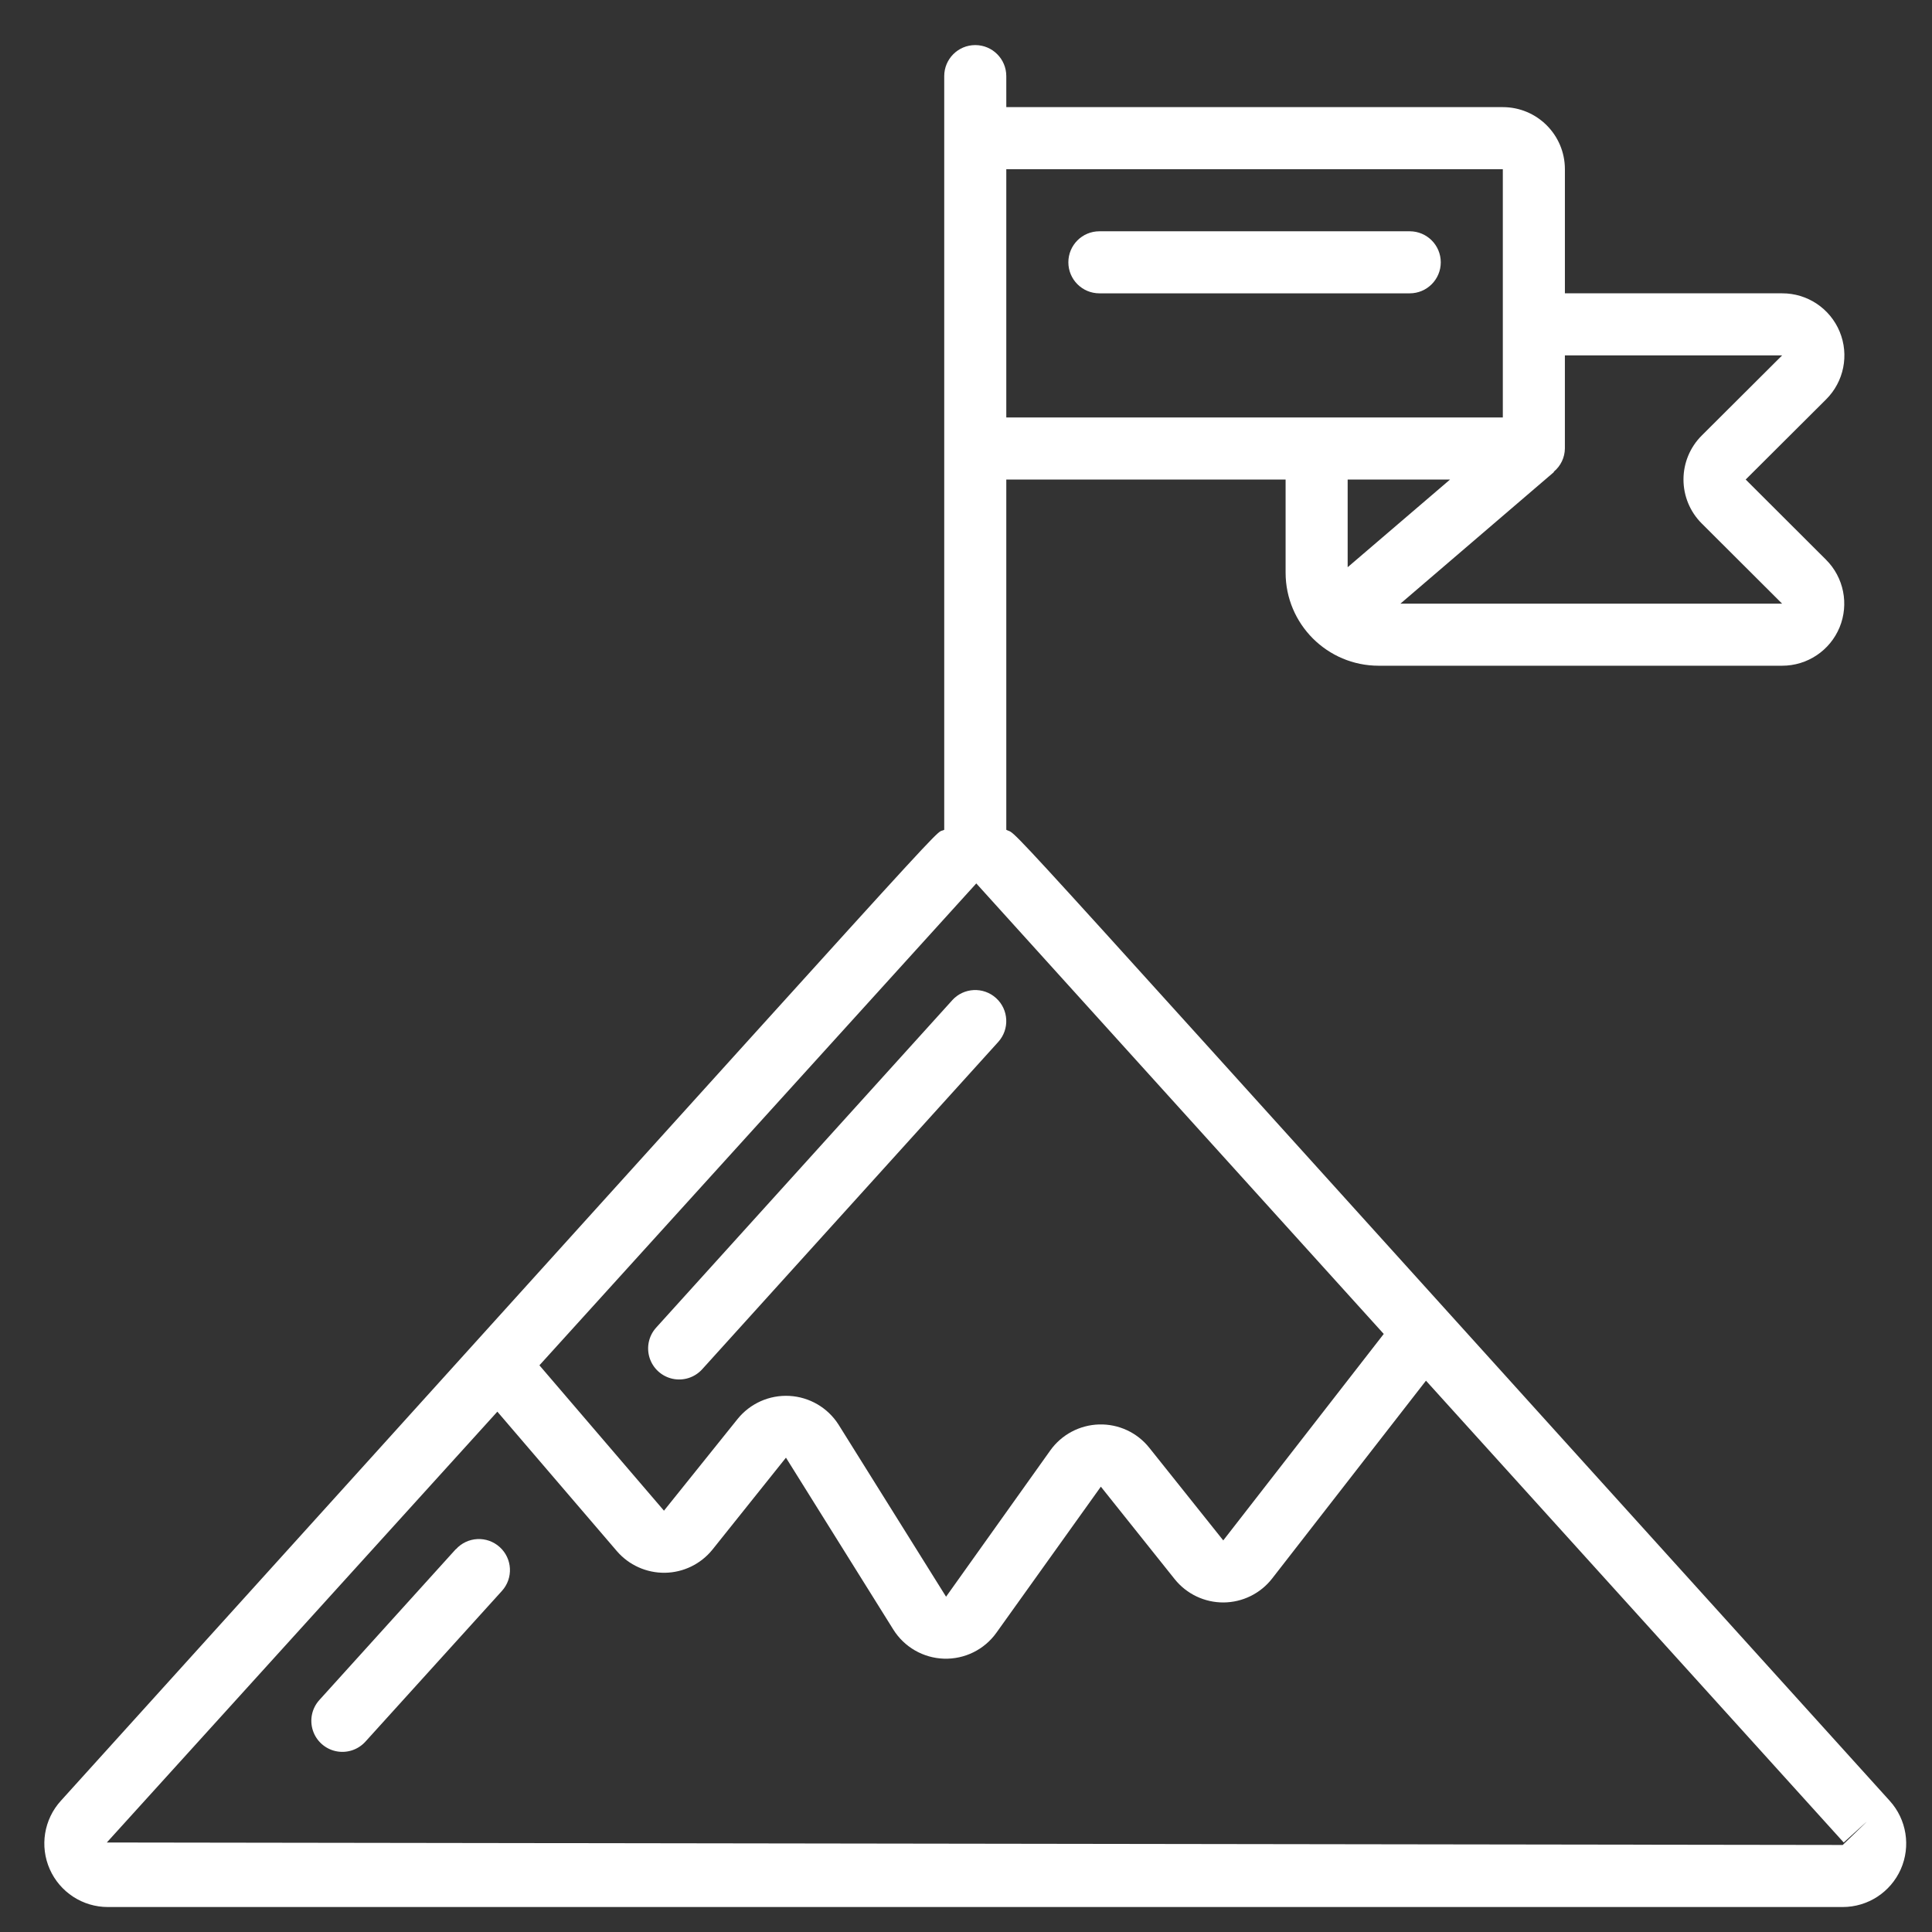<?xml version="1.0" encoding="utf-8"?>
<!-- Generator: Adobe Illustrator 14.0.0, SVG Export Plug-In . SVG Version: 6.00 Build 43363)  -->
<!DOCTYPE svg PUBLIC "-//W3C//DTD SVG 1.1//EN" "http://www.w3.org/Graphics/SVG/1.1/DTD/svg11.dtd">
<svg version="1.1" id="Layer_1" xmlns="http://www.w3.org/2000/svg" xmlns:xlink="http://www.w3.org/1999/xlink" x="0px" y="0px"
	 width="200px" height="200px" viewBox="0 0 200 200" enable-background="new 0 0 200 200" xml:space="preserve">
<rect x="0" y="0" width="200" height="200" fill="#333333" stroke="none"/>
<g id="Page-1">
	<g id="_x30_33---Mountain-Summit">
		<path id="Shape" fill="#FFFFFF" d="M98.575,103.545l-30.651,33.891c-0.771,0.851-1.027,2.049-0.675,3.141
			c0.352,1.092,1.26,1.913,2.382,2.155c1.122,0.242,2.287-0.135,3.058-0.985l30.651-33.888c1.188-1.314,1.089-3.348-0.229-4.539
			c-1.317-1.192-3.351-1.089-4.539,0.226H98.575z"/>
		<path id="Shape_1_" fill="#FFFFFF" d="M47.175,160.379L33.06,175.986c-0.771,0.85-1.028,2.048-0.675,3.141
			c0.352,1.092,1.26,1.913,2.381,2.154c1.123,0.242,2.289-0.135,3.059-0.984l14.135-15.607c1.191-1.315,1.089-3.348-0.23-4.537
			c-1.315-1.192-3.347-1.092-4.537,0.227H47.175z"/>
		<path id="Shape_2_" fill="#FFFFFF" d="M100.958,4.667c-1.775,0-3.212,1.439-3.212,3.212v78.022
			c-1.496,0.797,5.667-6.856-91.455,100.525c-1.746,1.926-2.191,4.702-1.139,7.077c1.055,2.379,3.409,3.912,6.008,3.912h179.599
			c2.597,0,4.953-1.533,6.008-3.912c1.051-2.375,0.604-5.151-1.139-7.077C99.519,80.16,105.778,86.756,104.171,85.901v-36.26h28.914
			v9.637c0,5.322,4.316,9.638,9.637,9.638h41.763c2.604,0.003,4.95-1.564,5.947-3.97c0.992-2.406,0.437-5.175-1.407-7.01
			l-8.312-8.295l8.32-8.292c1.851-1.837,2.406-4.608,1.408-7.017c-0.998-2.408-3.351-3.977-5.957-3.967h-22.487v-12.85
			c0-3.548-2.878-6.425-6.425-6.425h-51.401V7.879C104.171,6.105,102.735,4.667,100.958,4.667z M190.759,190.991l-179.701-0.257
			l40.428-44.599l12.366,14.431c1.244,1.449,3.07,2.271,4.981,2.247c1.911-0.028,3.711-0.904,4.914-2.391l7.615-9.525l11.106,17.782
			c1.134,1.821,3.104,2.959,5.249,3.027c2.146,0.068,4.183-0.938,5.431-2.687l10.812-15.12l7.645,9.577
			c1.23,1.534,3.094,2.422,5.062,2.41c1.966-0.014,3.82-0.93,5.025-2.479l15.924-20.479l43.244,47.806
			C194.033,187.866,194.078,187.778,190.759,190.991z M143.245,138.089l-16.614,21.374l-7.657-9.591
			c-1.256-1.578-3.181-2.469-5.196-2.413c-2.015,0.057-3.89,1.055-5.057,2.695l-10.785,15.137l-11.135-17.822
			c-1.117-1.748-3.008-2.852-5.081-2.965c-2.073-0.113-4.07,0.778-5.372,2.396l-7.615,9.486L55.84,141.336l45.225-49.884
			L143.245,138.089z M150.109,49.642l-10.6,9.076v-9.076H150.109z M184.484,36.792l-8.317,8.291
			c-1.214,1.207-1.894,2.846-1.894,4.556c0,1.709,0.68,3.348,1.894,4.555l8.317,8.297h-39.514l15.896-13.625l-0.025-0.029
			c0.721-0.592,1.145-1.474,1.155-2.409v-9.637H184.484z M155.572,17.516v25.701h-51.401V17.516H155.572z"/>
		<path id="Shape_3_" fill="#FFFFFF" d="M113.809,30.366h32.126c1.775,0,3.213-1.438,3.213-3.212c0-1.774-1.438-3.212-3.213-3.212
			h-32.126c-1.775,0-3.213,1.438-3.213,3.212C110.596,28.928,112.033,30.366,113.809,30.366z"/>
	</g>
</g>
</svg>
